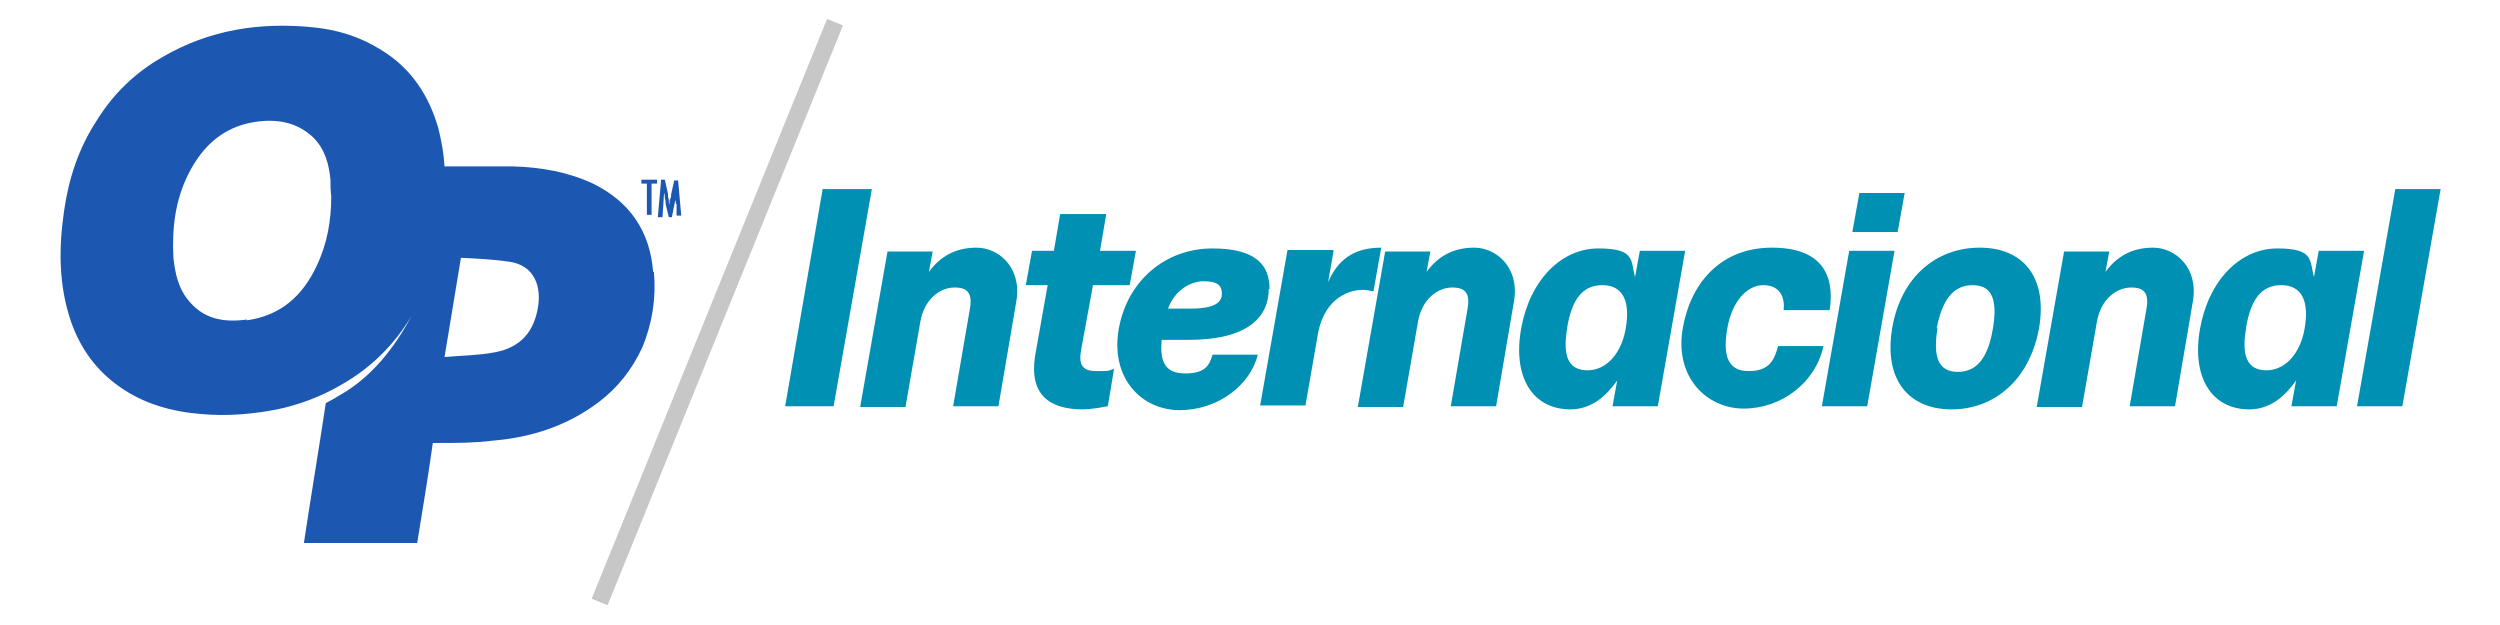 <?xml version="1.0" encoding="UTF-8"?>
<svg id="Capa_1" data-name="Capa 1" xmlns="http://www.w3.org/2000/svg" version="1.1" viewBox="0 0 320 80">
  <defs>
    <style>
      .cls-1 {
        fill: #1c57b1;
      }

      .cls-1, .cls-2, .cls-3 {
        stroke-width: 0px;
      }

      .cls-2 {
        fill: #c7c7c7;
      }

      .cls-3 {
        fill: #0090b3;
      }
    </style>
  </defs>
  <g>
    <polygon class="cls-3" points="100.5 52 105.3 24.2 111.6 24.2 106.7 52 100.5 52"/>
    <path class="cls-3" d="M119.4,32.1l-.5,2.7c1.4-1.9,3.3-3.1,6.1-3.1s5.8,2.5,5.1,6.8l-2.3,13.5h-5.8l2.1-12.2c.4-2,0-3-1.9-3s-3.9,1.5-4.4,4.4l-1.9,10.9h-5.8l3.5-19.9h5.8Z"/>
    <path class="cls-3" d="M141.6,27.4l-.8,4.7h4.6l-.8,4.4h-4.7l-1.5,8.2c-.4,2.1.2,2.8,2,2.8s1.3,0,2.2-.3l-.8,4.8c-1.1.2-2.3.4-3.2.4-4.3,0-6.9-1.9-6.1-6.9l1.6-9h-2.8l.8-4.4h2.8l.8-4.7h5.8Z"/>
    <path class="cls-3" d="M162.4,37c0,3.5-2.6,6.5-10.2,6.5h-3.5c-.3,3,.6,4.3,3,4.3s3.1-.9,3.5-2.4h5.8c-1,4-5.2,7.1-10,7.1s-8.9-4-7.8-10.4c1.1-6.2,6-10.3,12-10.3s7.3,2.5,7.3,5.2M149.5,39.5h2.9c3.1,0,4-.8,4-1.9s-.6-1.6-2.3-1.6-3.7,1.1-4.6,3.5"/>
    <path class="cls-3" d="M170.7,32.1l-.7,4c1.2-2.7,3.1-4.4,6.8-4.4l-1,5.6c-.2,0-.7-.2-1.3-.2-2.5,0-5.1,1.7-5.8,5.6l-1.6,9.2h-5.8l3.5-19.9h5.8Z"/>
    <path class="cls-3" d="M183.1,32.1l-.5,2.7c1.4-1.9,3.3-3.1,6.1-3.1s5.8,2.5,5.1,6.8l-2.3,13.5h-5.8l2.1-12.2c.4-2,0-3-1.9-3s-3.9,1.5-4.4,4.4l-1.9,10.9h-5.8l3.5-19.9h5.8Z"/>
    <path class="cls-3" d="M209.3,35.4l.6-3.3h5.8l-3.5,19.9h-5.8l.6-3.3c-1.4,2-3.3,3.7-6,3.7-4.8,0-7.4-4.1-6.3-10.3,1.1-6.2,5.1-10.3,9.9-10.3s4.1,1.6,4.7,3.7M200.6,42c-.6,3.5.1,5.4,2.6,5.4s4.4-2.3,4.9-5.4c.6-3.5-.4-5.5-3-5.5s-3.9,1.9-4.5,5.4"/>
    <path class="cls-3" d="M234.1,39.7h-5.8c.2-1.7-.5-3.2-2.6-3.2s-4,2.1-4.6,5.5c-.6,3.4,0,5.5,2.7,5.5s3.3-1.4,3.8-3.2h5.8c-1,4.7-5.4,8-10.2,8s-8.9-4.1-7.8-10.3c1.1-6.2,5.2-10.3,11.4-10.3s8.1,3.3,7.4,8"/>
    <path class="cls-3" d="M242.5,32.1l-3.5,19.9h-5.8l3.5-19.9h5.8ZM243.8,24.7l-.9,5h-5.8l.9-5h5.8Z"/>
    <path class="cls-3" d="M261,42c-1.2,6.6-5.7,10.4-11.2,10.4s-8.7-3.8-7.6-10.4c1.1-6.5,5.6-10.3,11.2-10.3s8.7,3.8,7.6,10.3M248,42c-.6,3.7.1,5.6,2.6,5.6s3.9-1.9,4.5-5.6c.6-3.6-.1-5.5-2.6-5.5s-3.9,1.9-4.6,5.5"/>
    <path class="cls-3" d="M270,32.1l-.5,2.7c1.4-1.9,3.3-3.1,6.1-3.1s5.8,2.5,5.1,6.8l-2.3,13.5h-5.8l2.1-12.2c.4-2,0-3-1.9-3s-3.9,1.5-4.4,4.4l-1.9,10.9h-5.8l3.5-19.9h5.8Z"/>
    <path class="cls-3" d="M296.2,35.4l.6-3.3h5.8l-3.5,19.9h-5.8l.6-3.3c-1.4,2-3.3,3.7-6,3.7-4.8,0-7.4-4.1-6.3-10.3,1.1-6.2,5.1-10.3,9.9-10.3s4.1,1.6,4.7,3.7M287.5,42c-.6,3.5.1,5.4,2.6,5.4s4.4-2.3,4.9-5.4c.6-3.5-.4-5.5-3-5.5s-3.9,1.9-4.5,5.4"/>
    <polygon class="cls-3" points="301.7 52 306.6 24.2 312.4 24.2 307.5 52 301.7 52"/>
  </g>
  <rect class="cls-2" x="51.8" y="38.9" width="80.1" height="2.2" transform="translate(20.2 110) rotate(-67.9)"/>
  <g>
    <path class="cls-1" d="M83.6,34.8c-.4-5.2-3-9-7.7-11.3-3.2-1.5-6.7-2.1-10.2-2.2-2.9,0-5.8,0-8.8,0-.1-1.7-.4-3.3-.8-4.9-1.2-4.2-3.5-7.7-7.3-10-2.7-1.7-5.6-2.6-8.7-2.9-6.8-.7-13.3.3-19.3,3.8-3.5,2-6.3,4.7-8.4,8.1-2.3,3.5-3.6,7.4-4.2,11.6-.7,4.8-.7,9.5.9,14.2,1.2,3.4,3.2,6.2,6.2,8.3,3.1,2.2,6.7,3.2,10.5,3.5,3.3.3,6.6,0,9.7-.6,2.8-.6,5.5-1.6,8.1-3.1,3.9-2.2,6.9-5.2,9.1-8.9-2.2,4.1-5.1,7.9-9.4,10.3-.5.3-1,.6-1.6.9-.9,6-1.9,11.9-2.8,17.9h14.5c.7-4.3,1.4-8.5,2-12.8.3,0,.5,0,.7,0,2.3,0,4.7,0,7-.3,4.9-.4,9.5-1.9,13.5-4.9,2.5-1.9,4.3-4.2,5.6-7,1.3-3.1,1.8-6.4,1.5-9.7M31.6,40.9c-2.9.4-5.6,0-7.6-2.6-1.2-1.5-1.6-3.4-1.8-5.3-.2-3.7.2-7.3,1.9-10.7,1.8-3.6,4.5-6.1,8.6-6.7,2.7-.4,5.3,0,7.4,2,1.5,1.5,2,3.4,2.2,5.4,0,.7,0,1.4.1,2.1,0,3.1-.5,6.1-1.9,9-1.8,3.8-4.6,6.3-8.9,6.9M68.9,39.1c-.5,3.4-2.3,5.4-5.6,6-2.1.4-4.2.4-6.4.6.7-4.3,1.4-8.4,2.1-12.7,2.1.1,4.2.2,6.2.5,2.8.4,4.1,2.6,3.7,5.6"/>
    <polygon class="cls-1" points="82.1 23 84.1 23 84.1 23.5 83.4 23.5 83.4 27.5 82.8 27.5 82.8 23.5 82.1 23.5 82.1 23"/>
    <path class="cls-1" d="M84.6,23h.5l.4,1.8c0,.2,0,.5.1.7,0,.2,0,.5.1.7,0,0,0,0,0,0,0,0,0,0,0,0v-.5c0,0,.2-.5.2-.5v-.3c0,0,.4-1.8.4-1.8h.5l.4,4.5h-.6v-1.5c-.1,0-.1-.1-.1-.2,0,0,0-.1,0-.1v-.6s0-.6,0-.6h0s0,0,0,0h0c0,.2,0,.3,0,.4,0,0,0,.1,0,.2v.4c0,0-.1.2-.1.2l-.4,2h-.4l-.4-1.7c0-.2,0-.5-.1-.7,0-.2,0-.5-.1-.7l-.2,3.1h-.6l.4-4.5Z"/>
  </g>
</svg>